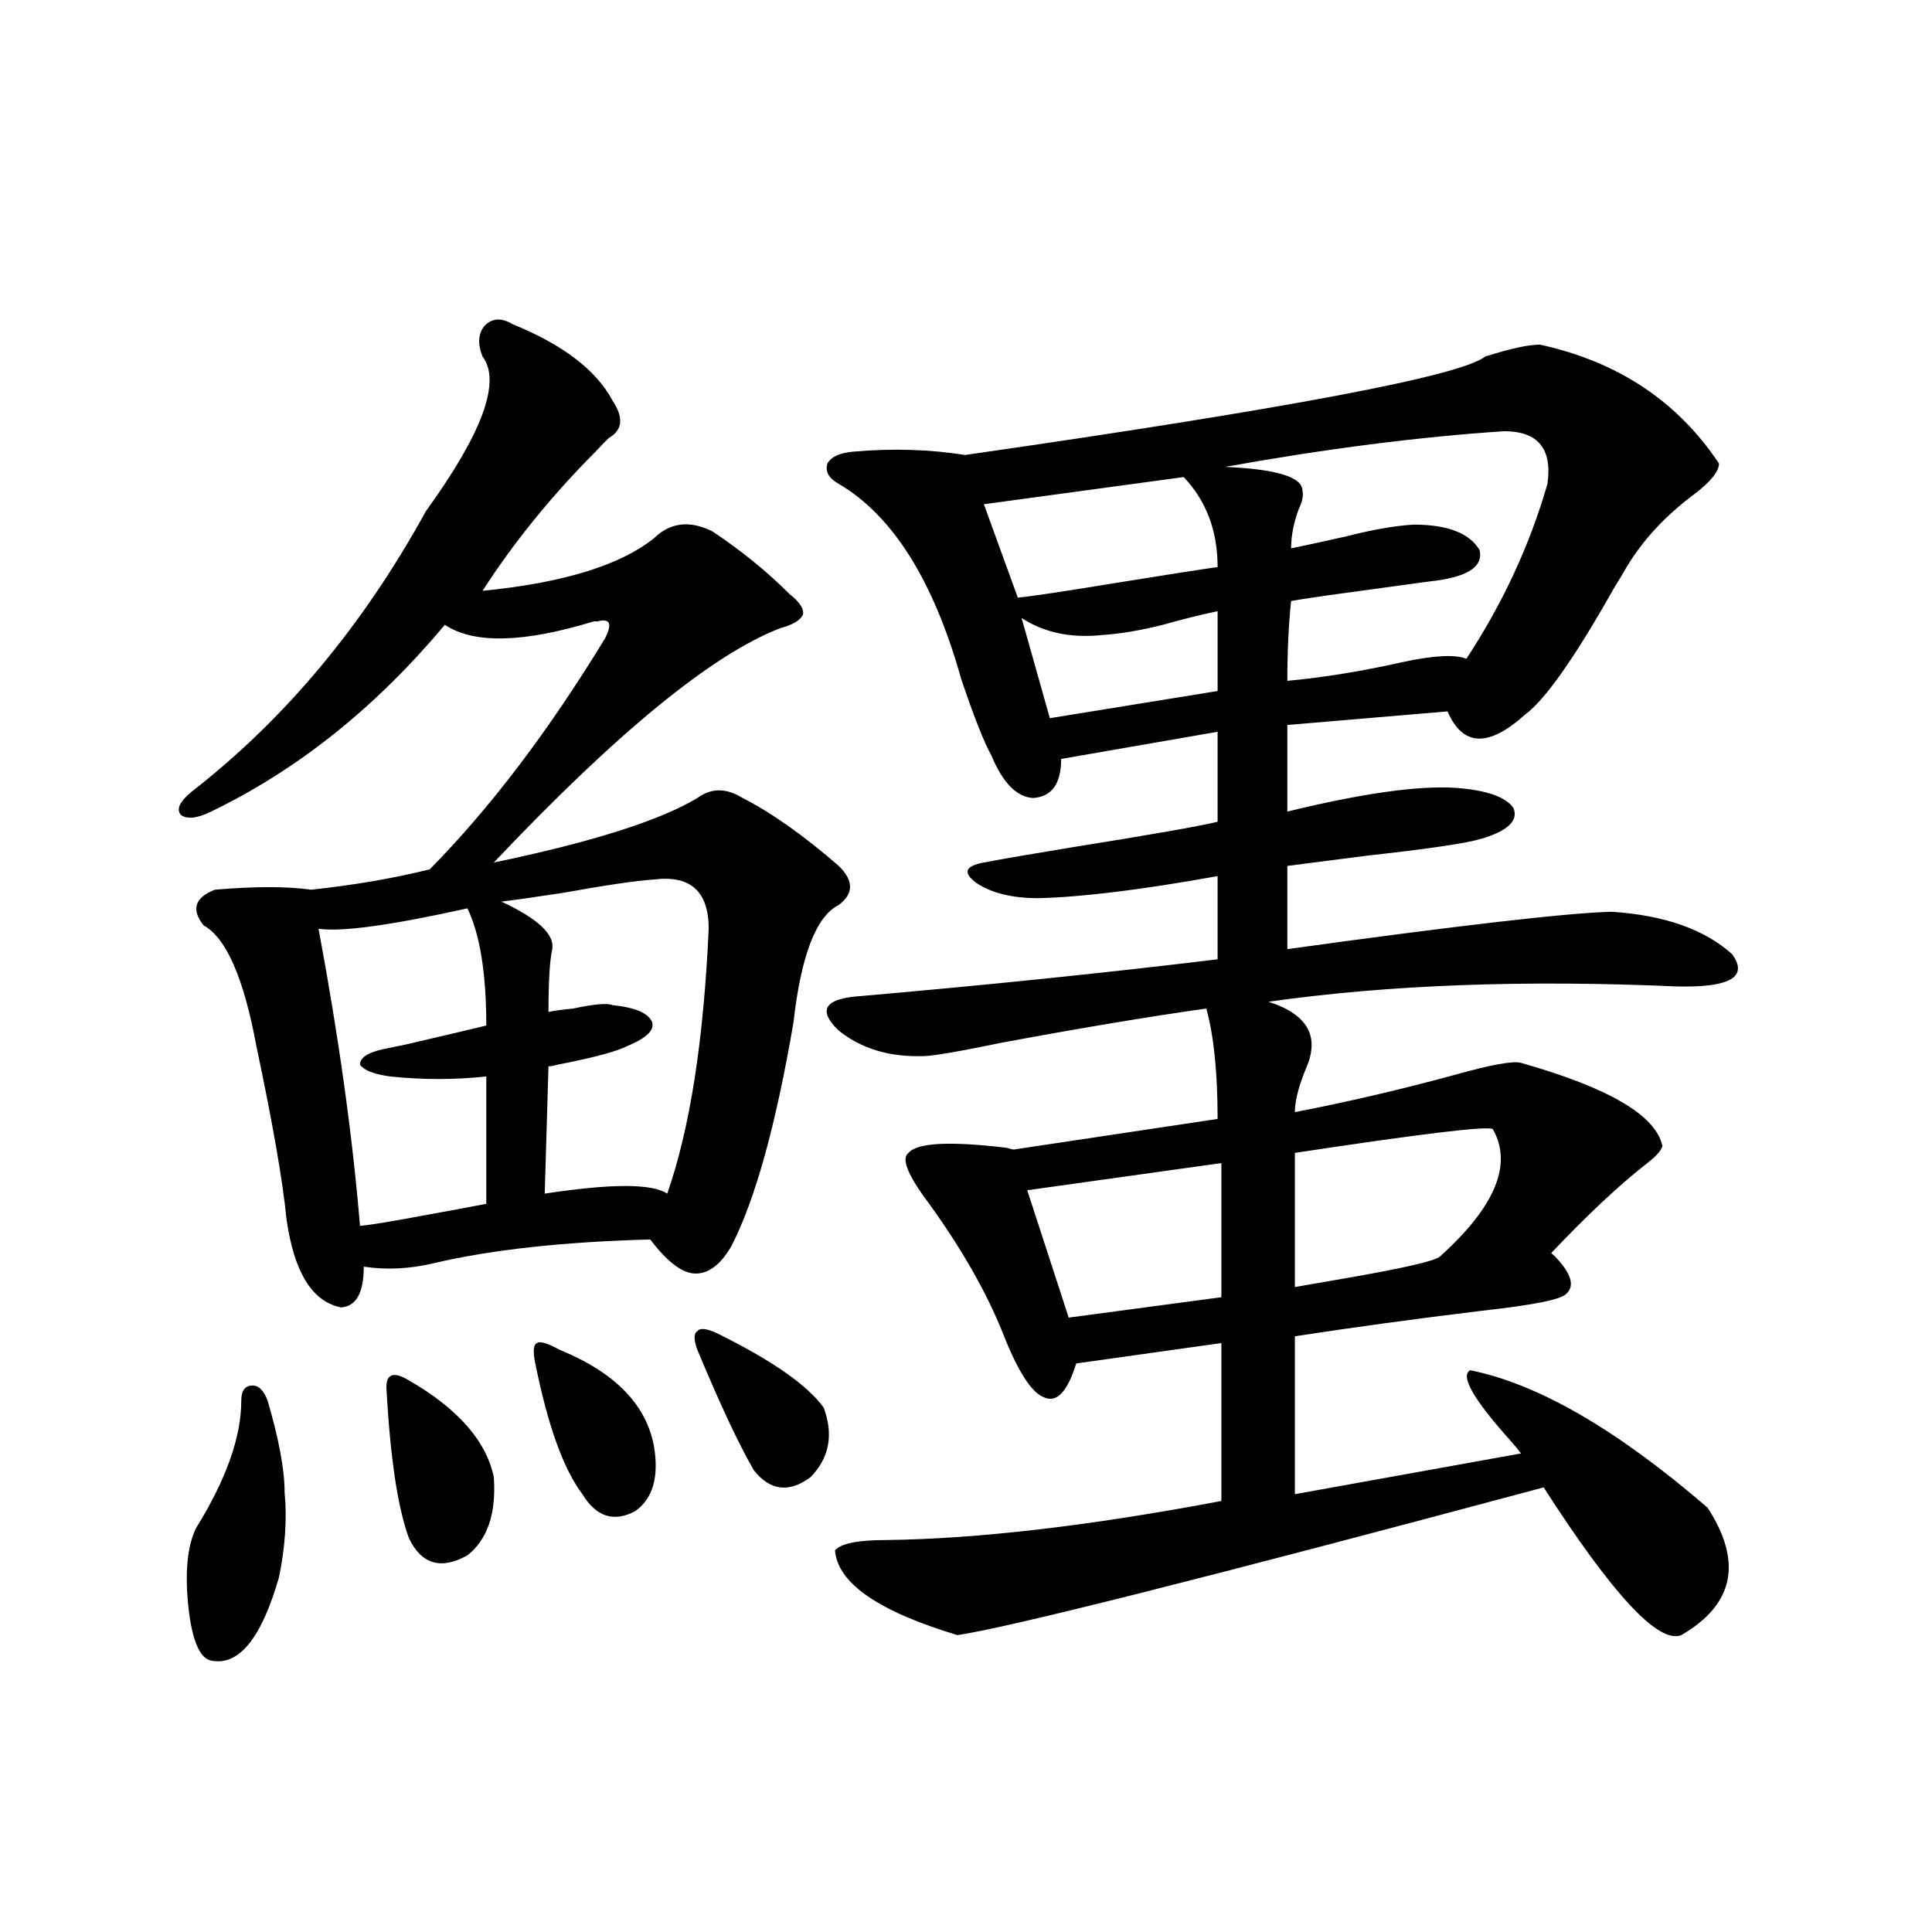 <?xml version="1.0" encoding="utf-8"?>
<!-- Generator: Adobe Illustrator 16.0.0, SVG Export Plug-In . SVG Version: 6.00 Build 0)  -->
<!DOCTYPE svg PUBLIC "-//W3C//DTD SVG 1.1//EN" "http://www.w3.org/Graphics/SVG/1.1/DTD/svg11.dtd">
<svg version="1.1" id="图层_1" xmlns="http://www.w3.org/2000/svg" xmlns:xlink="http://www.w3.org/1999/xlink" x="0px" y="0px"
	 width="1000px" height="1000px" viewBox="0 0 1000 1000" enable-background="new 0 0 1000 1000" xml:space="preserve">
<path d="M265.36,167.824c26.005,10.547,43.246,23.73,51.706,39.551c5.854,8.789,5.198,15.244-1.951,19.336
	c-1.311,1.182-3.582,3.516-6.829,7.031c-22.774,22.852-42.286,46.885-58.535,72.07c41.615-4.092,71.218-13.184,88.778-27.246
	c8.445-8.198,18.536-9.365,30.243-3.516c14.954,9.971,28.292,20.806,39.999,32.52c5.198,4.106,7.469,7.622,6.829,10.547
	c-1.311,2.939-5.213,5.273-11.707,7.031c-35.121,13.486-84.556,53.916-148.289,121.289c50.73-10.547,85.852-21.67,105.363-33.398
	c7.149-5.273,14.954-5.273,23.414,0c14.954,7.622,31.539,19.336,49.755,35.156c7.805,7.622,7.805,14.365,0,20.215
	c-11.707,5.864-19.512,26.079-23.414,60.645c-9.116,53.325-19.847,91.997-32.194,116.016c-5.854,9.971-12.363,14.653-19.512,14.063
	c-6.509-0.576-13.994-6.44-22.438-17.578c-44.877,1.182-82.285,5.273-112.192,12.305c-12.363,2.939-24.39,3.516-36.097,1.758
	c0,13.486-3.902,20.518-11.707,21.094c-14.969-2.925-24.39-18.154-28.292-45.703c-1.951-19.912-7.165-49.795-15.609-89.648
	c-6.509-35.156-15.609-55.947-27.316-62.402c-6.509-8.198-4.558-14.351,5.854-18.457c20.807-1.758,37.392-1.758,49.755,0
	c22.103-2.334,42.59-5.85,61.462-10.547c31.219-31.641,61.462-71.479,90.729-119.531c3.902-7.607,2.591-10.547-3.902-8.789
	c-0.656,0-1.311,0-1.951,0c-36.432,11.138-62.117,11.729-77.071,1.758c-35.777,42.778-76.096,75.01-120.973,96.68
	c-7.165,3.516-12.363,4.106-15.609,1.758c-2.607-2.925-0.656-7.031,5.854-12.305c48.124-37.49,88.443-85.83,120.973-145.02
	c29.268-40.43,39.023-67.085,29.268-79.98c-2.607-6.44-2.287-11.714,0.976-15.82C254.628,164.611,259.506,164.309,265.36,167.824z
	 M138.534,725.051c5.854,19.927,8.78,35.747,8.78,47.461c1.296,13.486,0.32,28.125-2.927,43.945
	c-9.116,31.641-20.823,45.992-35.121,43.066c-5.854-1.181-9.756-10.258-11.707-27.246c-1.951-18.154-0.656-31.929,3.902-41.309
	c15.609-25.186,23.414-47.158,23.414-65.918c0-5.273,1.951-7.91,5.854-7.91C133.976,717.141,136.583,719.777,138.534,725.051z
	 M241.946,470.168c-39.679,8.789-65.364,12.305-77.071,10.547c10.396,55.674,17.561,106.938,21.463,153.809
	c5.854-0.576,16.585-2.334,32.194-5.273c13.003-2.334,24.054-4.395,33.17-6.152V557.18c-16.265,1.758-32.85,1.758-49.755,0
	c-8.46-1.167-13.658-3.213-15.609-6.152c0-3.516,3.902-6.152,11.707-7.91c2.591-0.576,6.829-1.455,12.683-2.637
	c20.152-4.683,33.81-7.91,40.975-9.668C251.702,503.869,248.439,483.654,241.946,470.168z M211.703,714.504
	c25.365,14.653,39.999,31.353,43.901,50.098c1.296,18.76-3.262,32.231-13.658,40.43c-13.658,7.622-23.75,4.697-30.243-8.789
	c-5.854-15.82-9.756-41.885-11.707-78.223c0-3.516,0.976-5.562,2.927-6.152C204.874,711.291,207.8,712.17,211.703,714.504z
	 M338.529,455.227c-9.116,0.591-25.045,2.939-47.804,7.031c-15.609,2.349-26.021,3.818-31.219,4.395
	c18.856,8.789,27.636,17.002,26.341,24.609c-1.311,5.864-1.951,16.699-1.951,32.52c2.591-0.576,6.829-1.167,12.683-1.758
	c11.052-2.334,17.881-2.925,20.487-1.758c11.707,1.182,18.536,4.106,20.487,8.789c1.296,4.106-2.927,8.213-12.683,12.305
	c-5.854,2.939-17.896,6.152-36.097,9.668c-1.951,0.591-3.582,0.879-4.878,0.879l-1.951,65.918c34.466-5.273,55.608-5.273,63.413,0
	c11.707-33.398,18.856-79.102,21.463-137.109C366.821,461.379,357.385,452.893,338.529,455.227z M289.75,698.684
	c28.612,11.729,44.877,28.428,48.779,50.098c2.591,15.82-0.656,26.958-9.756,33.398c-11.067,5.864-20.167,2.939-27.316-8.789
	c-9.756-12.881-17.896-35.444-24.39-67.676c-1.311-6.44-0.976-9.956,0.976-10.547C279.338,694.001,283.24,695.168,289.75,698.684z
	 M370.723,689.895c28.612,14.063,47.148,26.958,55.608,38.672c5.198,14.063,2.927,26.079-6.829,36.035
	c-11.067,8.213-20.823,7.031-29.268-3.516c-7.805-13.472-17.561-34.277-29.268-62.402c-1.951-5.273-1.951-8.486,0-9.668
	C362.263,687.258,365.51,687.561,370.723,689.895z M797.054,178.371c40.319,8.789,71.218,29.307,92.681,61.523
	c0,4.106-4.238,9.38-12.683,15.82c-14.969,11.138-26.676,23.73-35.121,37.793c-1.311,2.349-3.582,6.152-6.829,11.426
	c-20.167,35.747-35.456,57.432-45.853,65.039c-18.871,17.002-32.194,16.411-39.999-1.758l-82.925,7.031v44.824
	c38.368-9.365,67.315-13.472,86.827-12.305c16.25,1.182,26.341,4.697,30.243,10.547c2.592,6.455-2.927,11.729-16.585,15.82
	c-7.805,2.349-27.652,5.273-59.511,8.789c-18.216,2.349-31.874,4.106-40.975,5.273v43.066
	c89.098-12.305,145.027-18.745,167.801-19.336c27.316,1.758,48.124,9.092,62.438,21.973c8.445,11.729-0.976,17.29-28.292,16.699
	c-79.358-3.516-149.92-0.879-211.702,7.91c20.152,6.455,26.661,17.881,19.512,34.277c-3.902,9.38-5.854,17.002-5.854,22.852
	c27.316-5.273,54.953-11.714,82.925-19.336c18.856-5.273,30.243-7.319,34.146-6.152c45.517,12.896,69.907,27.246,73.169,43.066
	c-0.656,2.349-3.262,5.273-7.805,8.789c-14.314,11.138-30.899,26.67-49.755,46.582c0.64,0.591,1.296,1.182,1.951,1.758
	c8.445,8.789,10.396,15.244,5.854,19.336c-2.607,2.939-17.24,5.864-43.901,8.789c-33.825,4.106-66.02,8.501-96.583,13.184v81.738
	l117.07-21.094c-1.311-1.758-3.262-4.092-5.854-7.031c-18.871-21.094-25.7-33.096-20.487-36.035
	c35.121,7.031,76.096,30.762,122.924,71.191c18.201,28.125,13.658,50.098-13.658,65.918c-11.707,4.684-35.456-20.791-71.218-76.465
	C624.04,816.76,522.915,842.234,495.598,846.34c-40.975-12.305-62.117-26.943-63.413-43.945c3.247-3.516,12.027-5.273,26.341-5.273
	c47.468-0.576,105.363-7.319,173.654-20.215v-81.738l-75.12,10.547c-4.558,14.653-10.091,20.518-16.585,17.578
	c-6.509-2.334-13.658-13.472-21.463-33.398c-8.46-21.094-21.143-43.354-38.048-66.797c-11.067-14.639-14.634-23.428-10.731-26.367
	c4.542-5.273,21.463-6.152,50.73-2.637c1.951,0.591,3.247,0.879,3.902,0.879l105.363-15.82c0-24.019-1.951-43.066-5.854-57.129
	c-29.268,4.106-64.389,9.971-105.363,17.578c-22.774,4.697-36.432,7.031-40.975,7.031c-17.561,0.591-32.194-3.804-43.901-13.184
	c-10.411-9.956-7.805-15.82,7.805-17.578c67.635-5.85,130.393-12.305,188.288-19.336v-43.066
	c-39.023,7.031-69.922,10.85-92.681,11.426c-13.658,0-24.39-2.637-32.194-7.91c-7.165-5.273-5.854-8.789,3.902-10.547
	c9.1-1.758,24.39-4.395,45.853-7.91c40.319-6.44,65.364-10.835,75.12-13.184v-46.582l-80.974,14.063
	c0,12.896-4.878,19.639-14.634,20.215c-8.46-0.576-15.609-7.91-21.463-21.973c-3.902-7.031-9.116-20.215-15.609-39.551
	c-14.314-50.977-35.457-84.663-63.413-101.074c-5.213-2.925-7.165-6.44-5.854-10.547c1.951-3.516,6.494-5.562,13.658-6.152
	c20.152-1.758,39.344-1.167,57.56,1.758c167.145-24.019,256.899-41.006,269.262-50.977
	C781.765,180.432,791.201,178.371,797.054,178.371z M630.229,293.508c0-18.745-5.854-34.277-17.561-46.582l-103.412,14.063
	l17.561,48.34c6.494-0.576,24.054-3.213,52.682-7.91C604.864,297.326,621.769,294.689,630.229,293.508z M528.768,319.875
	l14.634,51.855l86.827-14.063v-41.309c-8.46,1.758-17.896,4.106-28.292,7.031c-11.707,2.939-22.118,4.697-31.219,5.273
	C554.453,330.422,540.475,327.497,528.768,319.875z M632.18,602.004l-100.485,14.063l21.463,65.918l79.022-10.547V602.004z
	 M778.518,223.195c-44.237,2.939-92.361,9.092-144.387,18.457c26.661,1.182,39.999,5.273,39.999,12.305
	c0.64,2.349,0,5.576-1.951,9.668c-2.607,7.031-3.902,13.774-3.902,20.215c8.445-1.758,17.881-3.804,28.292-6.152
	c13.658-3.516,25.365-5.562,35.121-6.152c17.561,0,28.932,4.395,34.146,13.184c1.951,8.213-5.533,13.486-22.438,15.82
	c-0.656,0-13.658,1.758-39.023,5.273c-17.561,2.349-29.603,4.106-36.097,5.273c-1.311,12.305-1.951,26.079-1.951,41.309
	c18.856-1.758,38.688-4.971,59.511-9.668c16.25-3.516,27.316-4.092,33.17-1.758c18.856-28.701,32.835-58.887,41.95-90.527
	C803.548,232.287,796.079,223.195,778.518,223.195z M772.665,584.426c-2.607-1.758-36.752,2.349-102.437,12.305v69.434
	c3.247-0.576,11.707-2.046,25.365-4.395c30.563-5.273,47.148-9.077,49.755-11.426C773.96,624.567,783.061,602.595,772.665,584.426z"
	/>
</svg>
